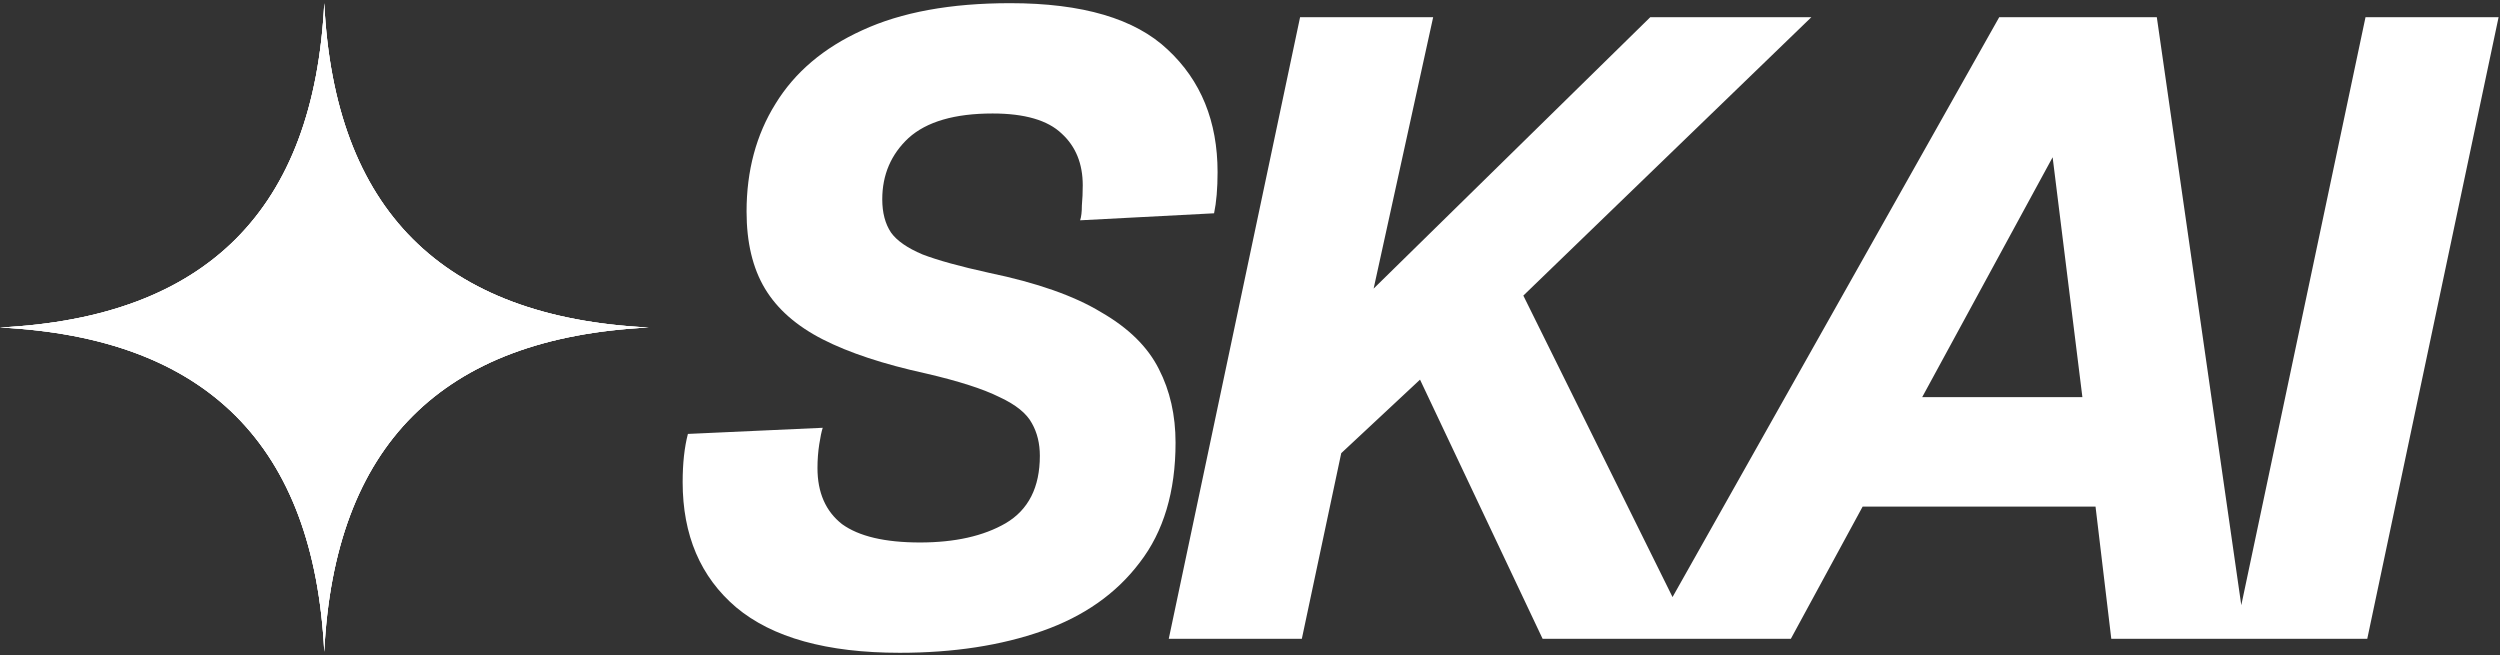 <svg width="771" height="202" viewBox="0 0 771 202" fill="none" xmlns="http://www.w3.org/2000/svg">
<rect x="0" y="0" width="771" height="202" fill="#333333" stroke="none"/>
<path d="M277.49 201.32C254.99 201.32 238.16 196.64 227 187.28C216.02 177.92 210.53 165.05 210.53 148.67C210.53 142.91 211.07 137.96 212.15 133.82L253.73 131.93C253.37 133.01 253.01 134.72 252.65 137.06C252.29 139.4 252.11 141.83 252.11 144.35C252.11 151.91 254.63 157.67 259.67 161.63C264.89 165.41 272.9 167.3 283.7 167.3C294.5 167.3 303.32 165.32 310.16 161.36C317.18 157.22 320.69 150.29 320.69 140.57C320.69 136.79 319.88 133.46 318.26 130.58C316.64 127.52 313.31 124.82 308.27 122.48C303.23 119.96 295.67 117.53 285.59 115.19C272.45 112.31 261.83 108.8 253.73 104.66C245.63 100.52 239.69 95.3 235.91 89C232.13 82.7 230.24 74.78 230.24 65.24C230.24 52.64 233.21 41.57 239.15 32.03C245.09 22.31 254 14.75 265.88 9.35C277.94 3.77 293.15 0.98 311.51 0.98C333.83 0.98 350.03 5.75 360.11 15.29C370.37 24.83 375.5 37.43 375.5 53.09C375.5 58.13 375.14 62.36 374.42 65.78L333.11 67.94C333.47 66.86 333.65 65.33 333.65 63.35C333.83 61.37 333.92 59.3 333.92 57.14C333.92 50.48 331.76 45.17 327.44 41.21C323.12 37.07 316.01 35 306.11 35C294.41 35 285.77 37.52 280.19 42.56C274.79 47.6 272.09 53.9 272.09 61.46C272.09 65.6 272.99 69.02 274.79 71.72C276.59 74.24 279.83 76.49 284.51 78.47C289.19 80.27 296.03 82.16 305.03 84.14C319.79 87.2 331.31 91.25 339.59 96.29C348.05 101.15 353.99 107 357.41 113.84C360.83 120.5 362.54 128.06 362.54 136.52C362.54 151.64 358.85 163.97 351.47 173.51C344.27 183.05 334.28 190.07 321.5 194.57C308.72 199.07 294.05 201.32 277.49 201.32ZM360.447 197L400.947 5.3H441.988L423.627 89L508.947 5.3H558.628L469.797 91.16L522.178 197H475.738L437.937 117.08L413.637 139.76L401.487 197H360.447ZM508.561 197L616.561 5.3H665.161L692.701 197H651.121L646.261 156.23H574.441L552.301 197H508.561ZM633.031 48.5L592.801 122.48H642.211L633.031 48.5ZM689.025 197L729.525 5.3H770.565L730.065 197H689.025Z" fill="white"/>
<path d="M200 101C136.286 104.143 103.143 137.286 100 201C96.857 137.286 63.714 104.143 0 101C63.714 97.857 96.857 64.714 100 1C103.143 64.714 136.286 97.857 200 101Z" fill="white"/>
<path d="M200 101C136.286 104.143 103.143 137.286 100 201C96.857 137.286 63.714 104.143 0 101C63.714 97.857 96.857 64.714 100 1C103.143 64.714 136.286 97.857 200 101Z" fill="white"/>
<path d="M200 101C136.286 104.143 103.143 137.286 100 201C96.857 137.286 63.714 104.143 0 101C63.714 97.857 96.857 64.714 100 1C103.143 64.714 136.286 97.857 200 101Z" fill="white"/>
</svg>
